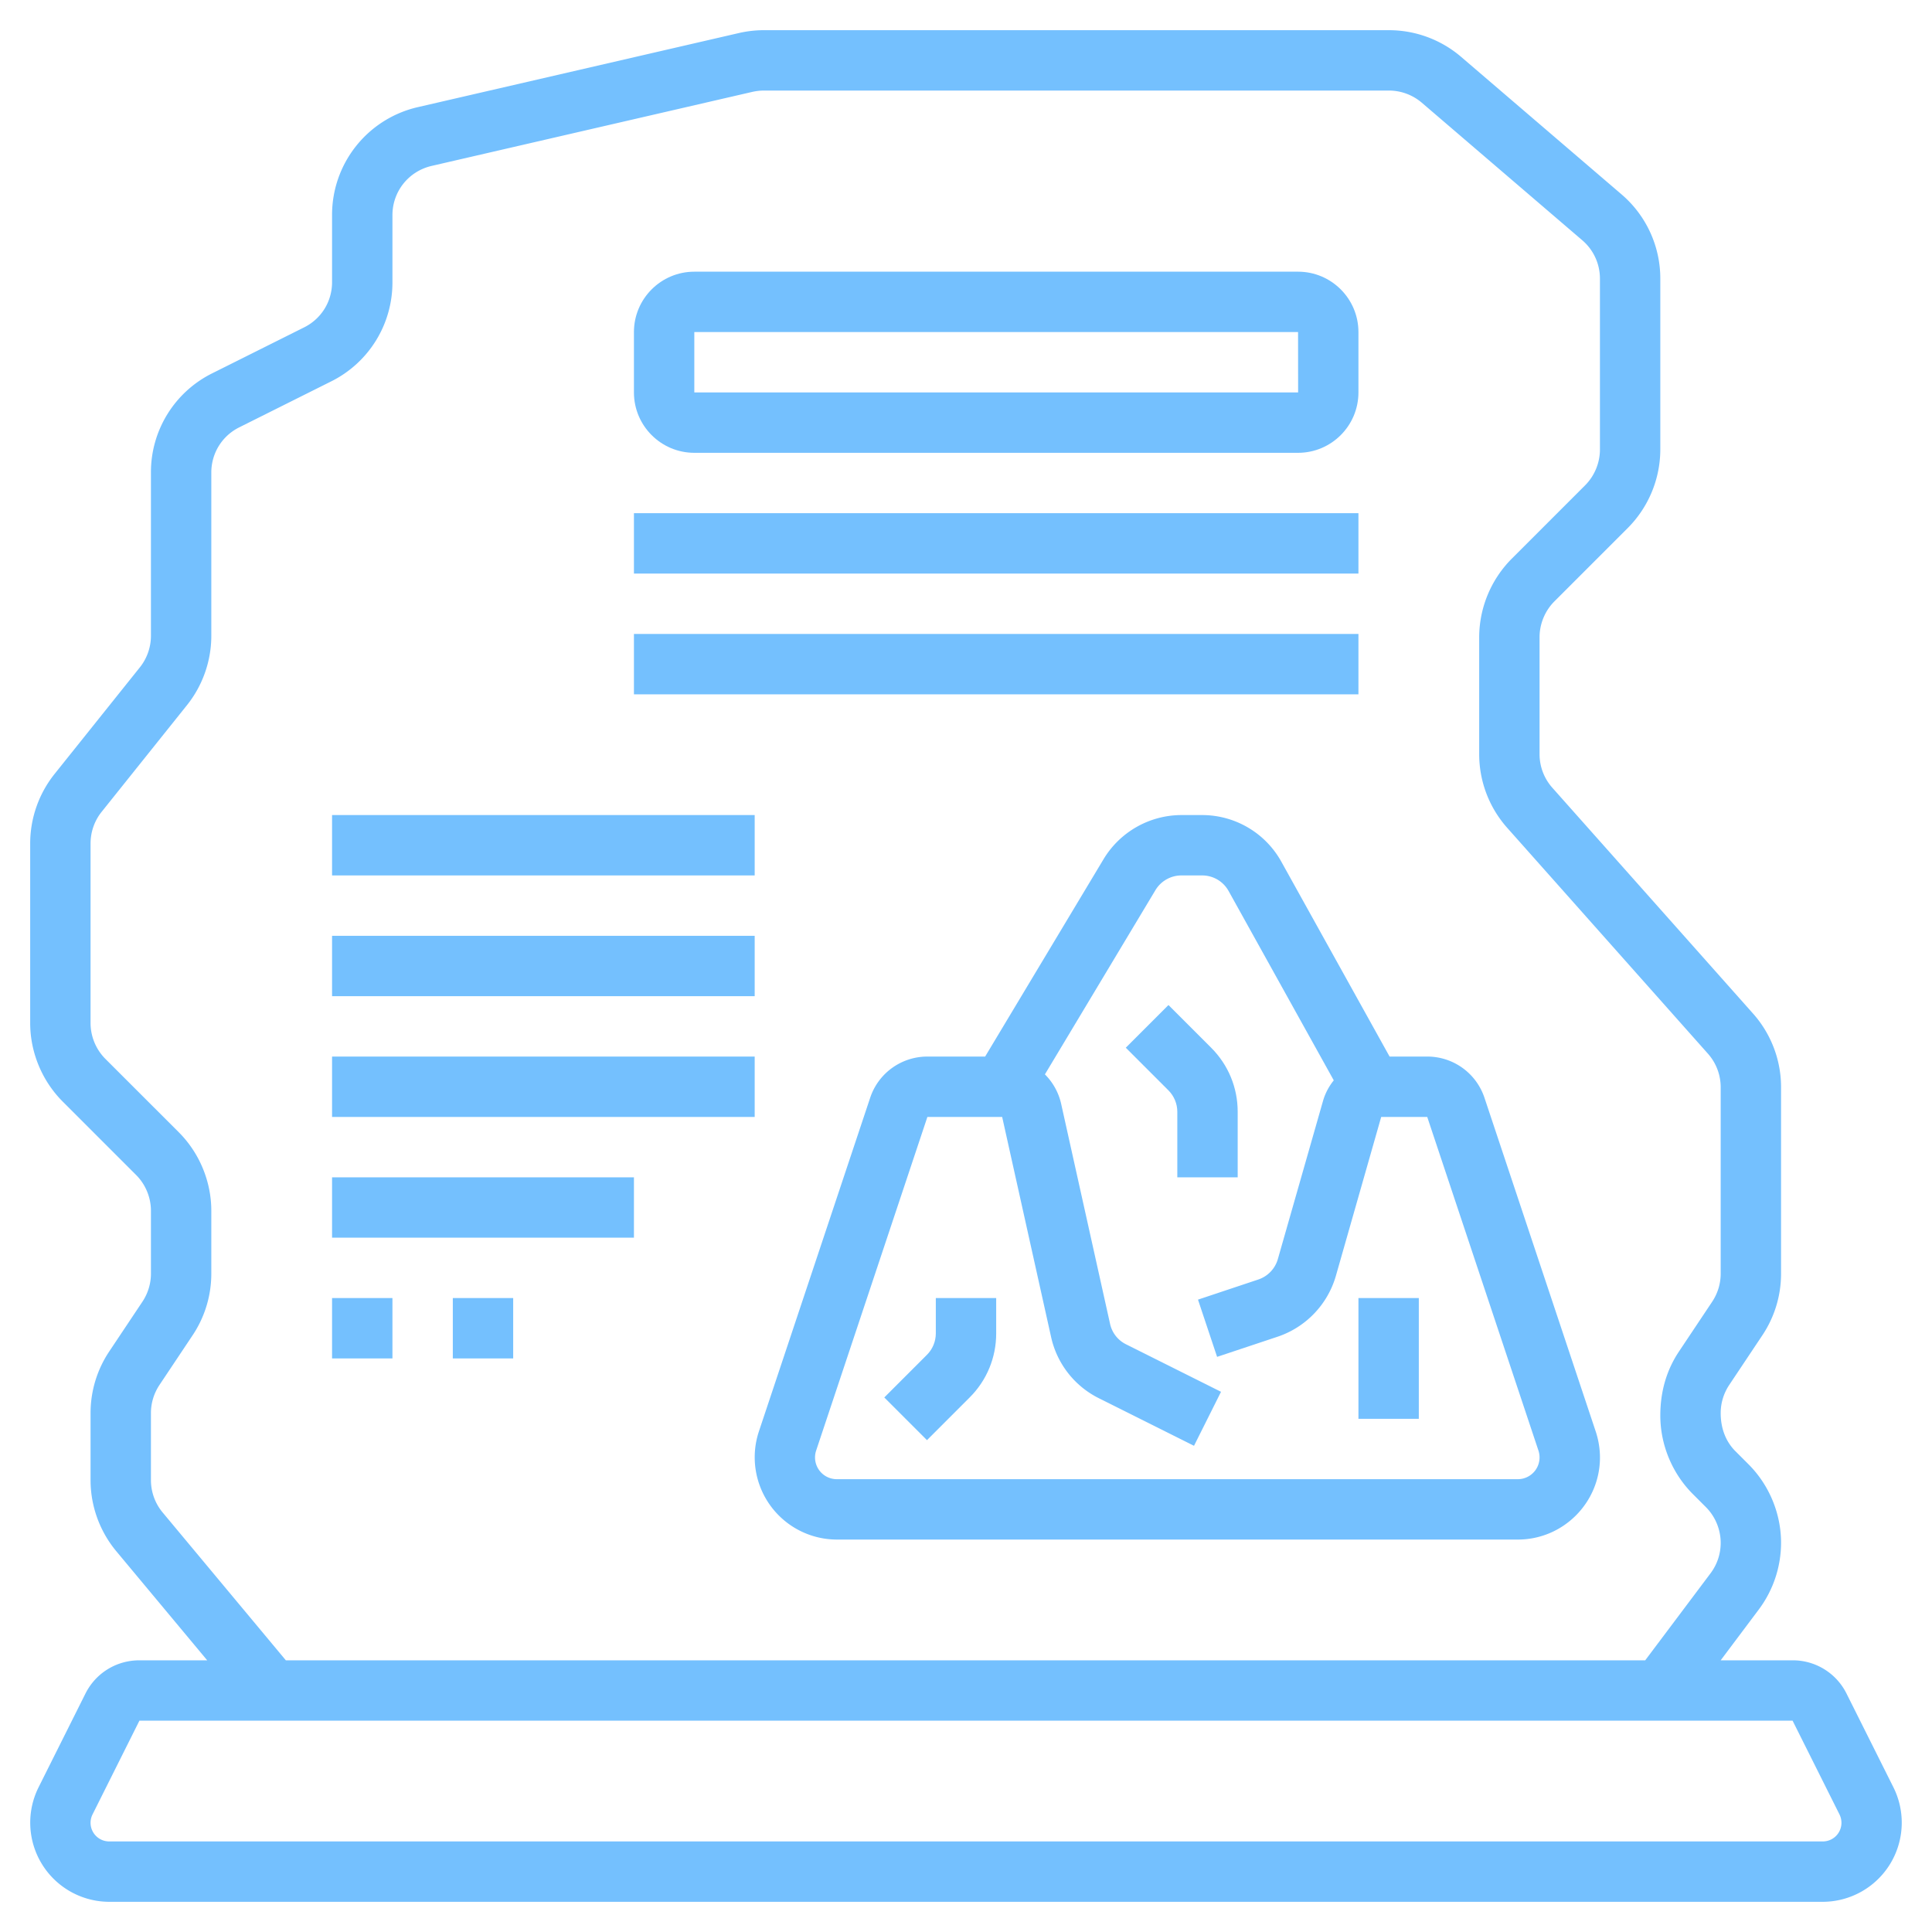 <svg xmlns="http://www.w3.org/2000/svg" xmlns:xlink="http://www.w3.org/1999/xlink" width="512" height="512" x="0" y="0" viewBox="0 0 64 64" style="enable-background:new 0 0 512 512" xml:space="preserve" class=""><g><path d="M23 15h20c1.103 0 2-.897 2-2v-2c0-1.103-.897-2-2-2H23c-1.103 0-2 .897-2 2v2c0 1.103.897 2 2 2zm0-4h20l.002 2H23zM21 17h24v2H21zM21 21h24v2H21zM11 27h14v2H11zM11 35h14v2H11zM11 39h10v2H11zM11 31h14v2H11zM11 43h2v2h-2zM15 43h2v2h-2z" fill="#74C0FE" opacity="1" data-original="#000000" class=""></path><path d="m62.724 59.211-1.553-3.104A1.986 1.986 0 0 0 59.382 55H57l1.265-1.687A3.696 3.696 0 0 0 59 51.108c0-.968-.393-1.915-1.076-2.599l-.434-.434c-.311-.31-.49-.742-.49-1.265 0-.332.098-.652.281-.929l1.102-1.652A3.672 3.672 0 0 0 59 42.19v-6.173a3.67 3.67 0 0 0-.929-2.442l-6.647-7.479A1.669 1.669 0 0 1 51 24.982v-3.874c0-.441.179-.873.49-1.185l2.434-2.434A3.698 3.698 0 0 0 55 14.892V9.23a3.669 3.669 0 0 0-1.284-2.791l-5.313-4.554A3.676 3.676 0 0 0 46.011 1H25.305c-.274 0-.552.031-.826.094L13.85 3.547A3.66 3.66 0 0 0 11 7.128v2.219c0 .639-.354 1.213-.926 1.498l-3.043 1.521A3.655 3.655 0 0 0 5 15.653v5.408c0 .379-.13.751-.367 1.046l-2.828 3.535A3.693 3.693 0 0 0 1 27.938v5.953c0 .968.393 1.915 1.076 2.599l2.434 2.434c.311.311.49.743.49 1.184v2.082c0 .332-.098.652-.281.929l-1.102 1.652A3.672 3.672 0 0 0 3 46.81v2.222c0 .858.303 1.694.852 2.354L6.864 55H4.618c-.764 0-1.449.424-1.789 1.105L1.276 59.21A2.622 2.622 0 0 0 3.618 63h56.764a2.622 2.622 0 0 0 2.342-3.789zM5.389 50.104A1.674 1.674 0 0 1 5 49.031V46.81c0-.332.098-.652.281-.929l1.102-1.652A3.672 3.672 0 0 0 7 42.19v-2.082c0-.968-.393-1.915-1.076-2.599L3.49 35.076A1.687 1.687 0 0 1 3 33.892v-5.953c0-.379.13-.751.367-1.046l2.828-3.535c.519-.65.805-1.465.805-2.296v-5.408c0-.639.354-1.213.926-1.498l3.043-1.521A3.658 3.658 0 0 0 13 9.347V7.128c0-.784.534-1.455 1.299-1.632l10.626-2.453c.127-.028.255-.043.38-.043h20.706c.399 0 .786.144 1.09.404l5.314 4.555c.372.318.585.781.585 1.271v5.661c0 .441-.179.873-.49 1.185l-2.434 2.434A3.702 3.702 0 0 0 49 21.108v3.874c0 .901.33 1.769.929 2.442l6.647 7.479c.274.308.424.703.424 1.115v6.173c0 .332-.098.652-.281.929l-1.102 1.652c-.403.605-.617 1.31-.617 2.12 0 .968.393 1.915 1.076 2.599l.434.434c.312.312.49.743.49 1.185 0 .365-.116.713-.335 1.006L54.5 55H9.469zM60.382 61H3.618a.618.618 0 0 1-.553-.894L4.618 57h54.764l1.553 3.105a.618.618 0 0 1-.553.895z" fill="#74C0FE" opacity="1" data-original="#000000" class=""></path><path d="m52.86 47.419-3.684-11.051A1.996 1.996 0 0 0 47.279 35h-1.247l-3.587-6.457A3 3 0 0 0 39.823 27h-.69a3.019 3.019 0 0 0-2.573 1.456L32.634 35h-1.913c-.862 0-1.625.55-1.896 1.367l-3.687 11.055A2.725 2.725 0 0 0 27.721 51H50.28c1.5 0 2.721-1.221 2.721-2.721a2.757 2.757 0 0 0-.141-.86zM50.279 49H27.721a.721.721 0 0 1-.685-.949L30.721 37h2.477l1.62 7.286a2.983 2.983 0 0 0 1.587 2.034l3.148 1.574.895-1.789-3.148-1.574a.99.99 0 0 1-.528-.678l-1.62-7.287a1.994 1.994 0 0 0-.538-.976l3.662-6.104c.18-.3.509-.486.858-.486h.69a1 1 0 0 1 .874.514l3.485 6.274a1.939 1.939 0 0 0-.351.663L42.33 41.71a1.004 1.004 0 0 1-.646.675l-1.999.667.633 1.896 1.999-.666a3.003 3.003 0 0 0 1.937-2.022l1.5-5.26h1.525l3.683 11.049a.721.721 0 0 1-.683.951z" fill="#74C0FE" opacity="1" data-original="#000000" class=""></path><path d="M41 39v-2.172c0-.801-.313-1.555-.879-2.121l-1.414-1.414-1.414 1.414 1.414 1.414c.187.187.293.444.293.707V39zM31 44.172c0 .263-.106.521-.293.707l-1.414 1.414 1.414 1.414 1.414-1.414c.567-.566.879-1.32.879-2.121V43h-2zM45 43h2v4h-2z" fill="#74C0FE" opacity="1" data-original="#000000" class=""></path></g></svg>